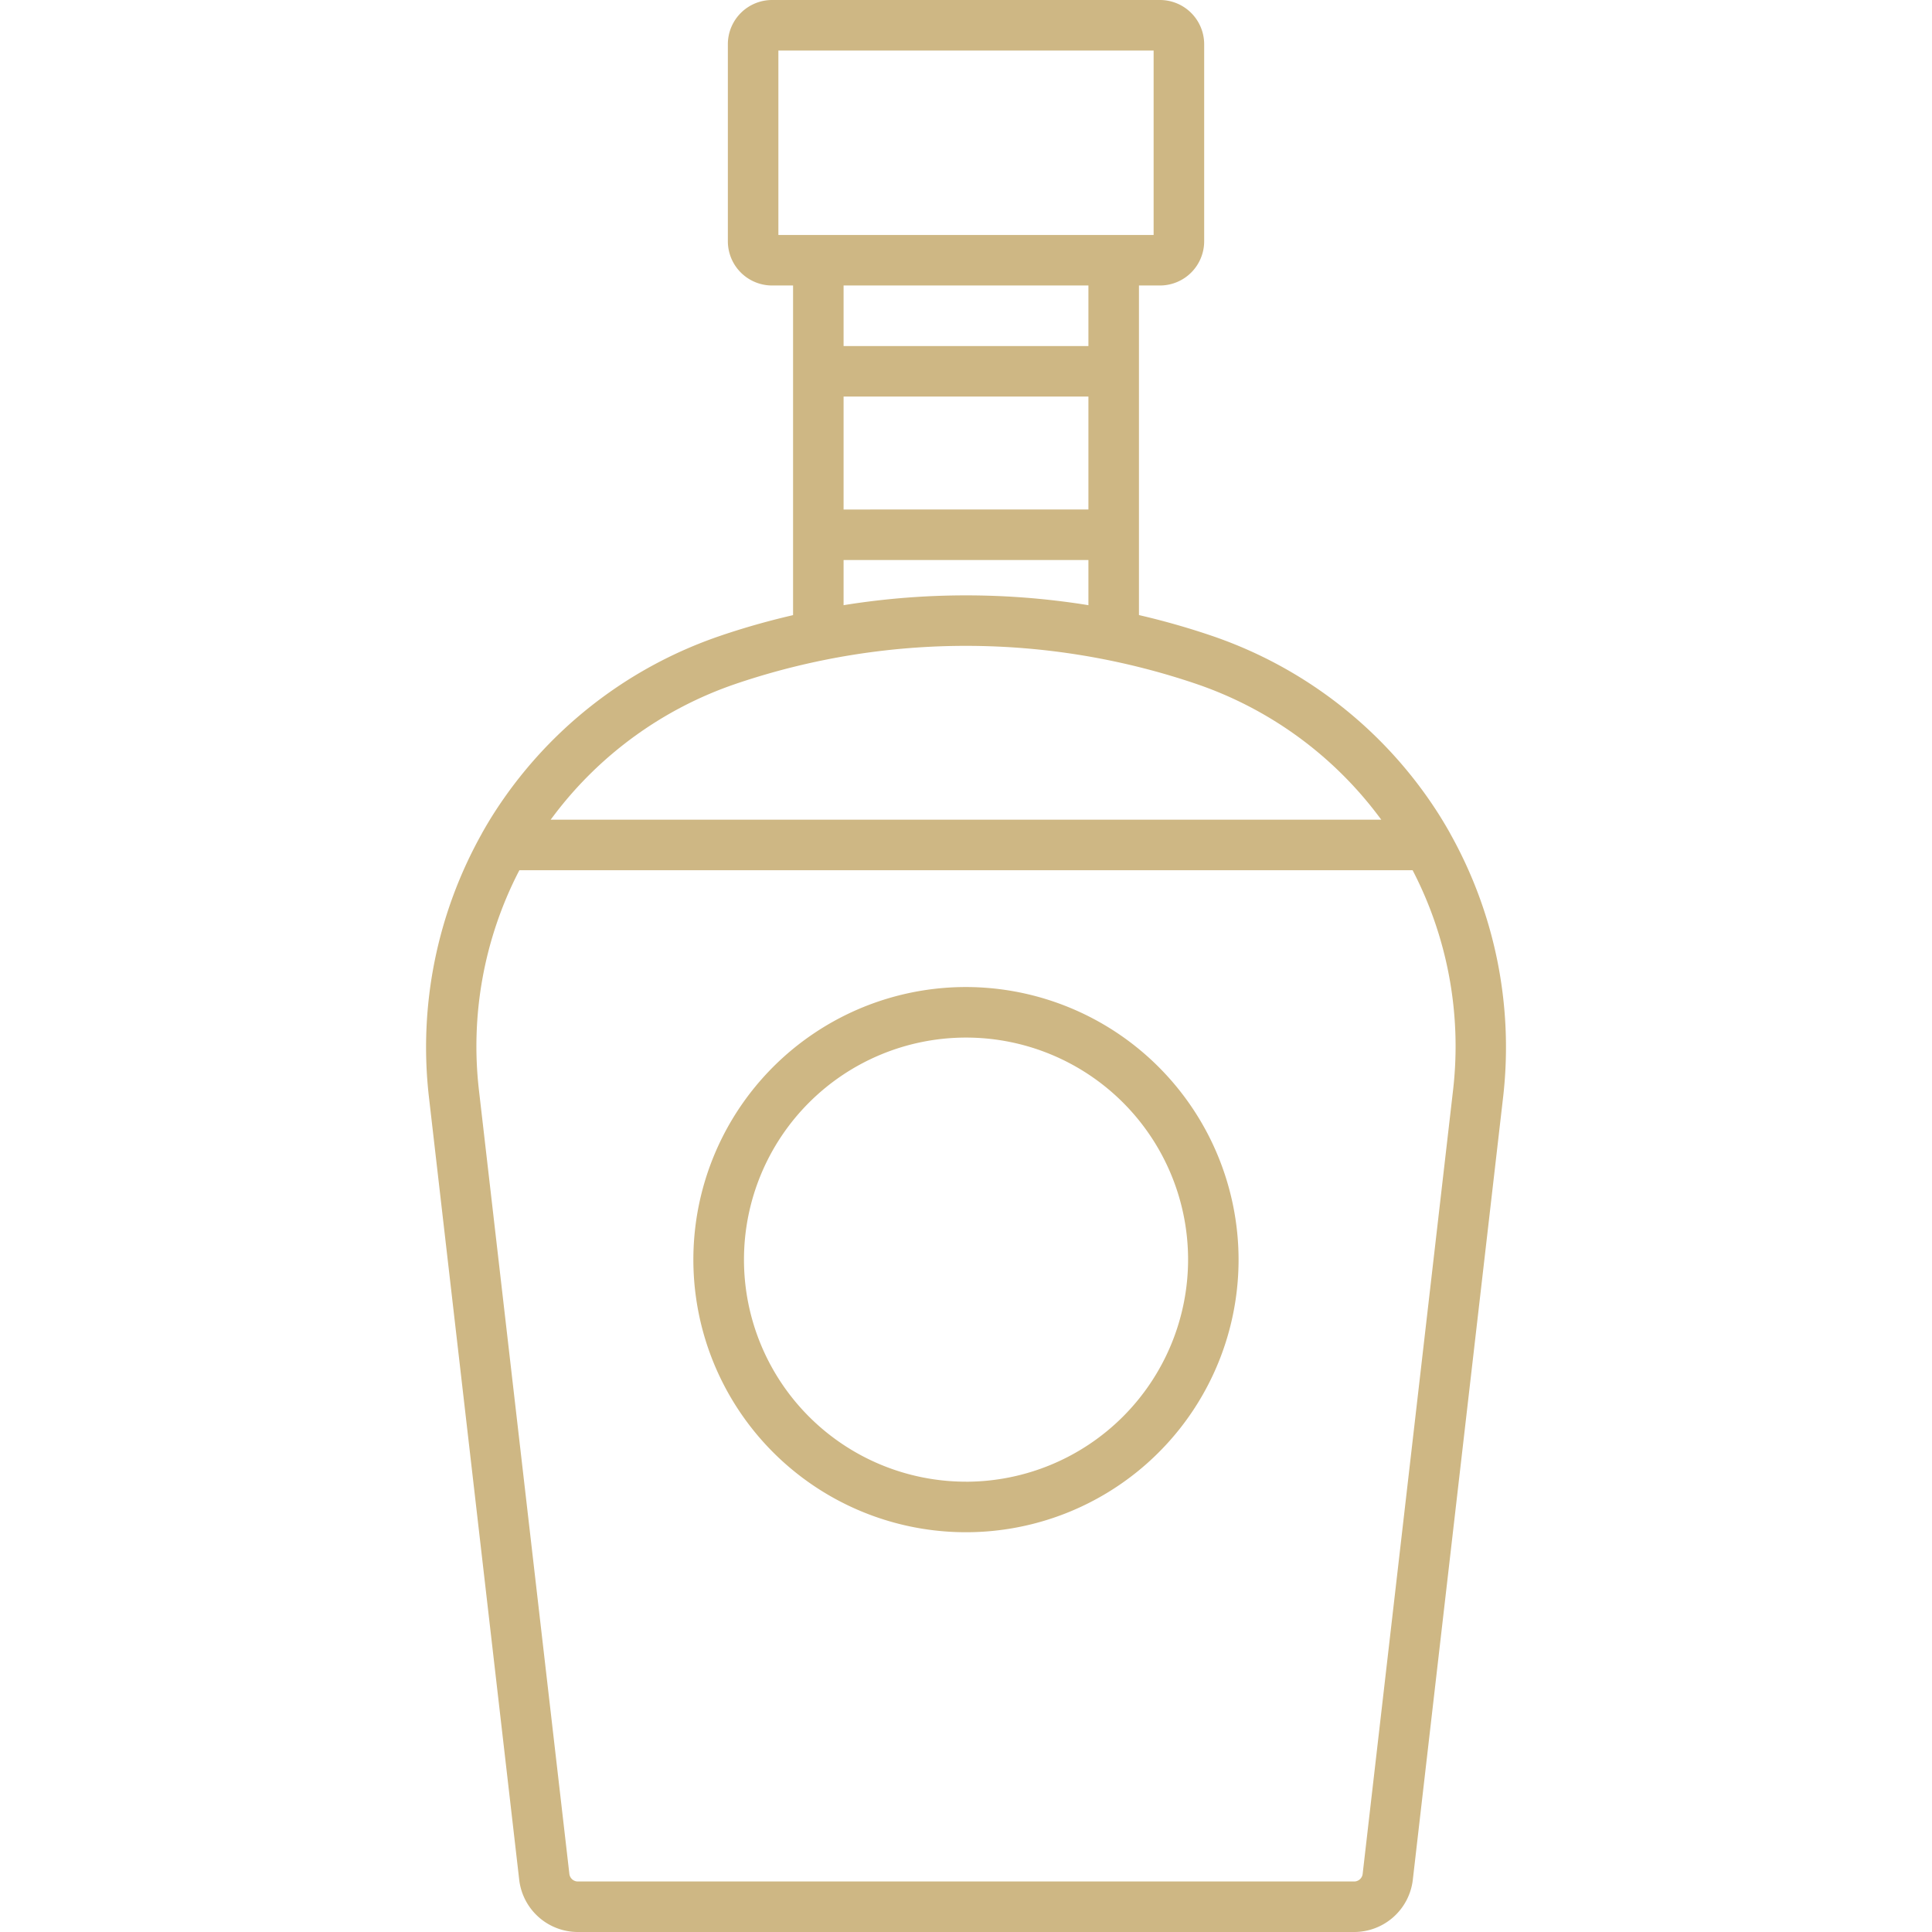 <svg id="Ebene_1" data-name="Ebene 1" xmlns="http://www.w3.org/2000/svg" width="61" height="61" viewBox="0 0 61 61"><defs><style>.cls-1{fill:#ceb784;}</style></defs><path class="cls-1" d="M18.245,61H42.755a1.865,1.865,0,0,0,1.853-1.653l2.855-24.743a13.801,13.801,0,0,0-1.671-8.278l-.002-.004c-.008-.017-.017-.033-.026-.049-.104-.184-.213-.366-.325-.545a13.731,13.731,0,0,0-7.145-5.642c-.734-.251-1.493-.469-2.256-.648l-.077-.019V9.014h.663a1.397,1.397,0,0,0,1.396-1.396V1.395A1.397,1.397,0,0,0,36.623,0H24.377a1.397,1.397,0,0,0-1.396,1.395V7.618A1.397,1.397,0,0,0,24.377,9.014h.663v10.407l-.077.019c-.748.175-1.483.385-2.186.623l-.07.024a13.73,13.73,0,0,0-7.145,5.642c-.113.178-.22.36-.324.543-.011.019-.019.034-.027.051a13.804,13.804,0,0,0-1.672,8.282l2.854,24.744A1.865,1.865,0,0,0,18.245,61ZM24.576,7.419V1.595H36.424V7.419Zm2.059,8.668V12.52h7.73v3.566Zm7.73,1.595V19.108l-.116-.019a24.293,24.293,0,0,0-7.498,0l-.116.019V17.682Zm-7.73-6.756V9.014h7.73v1.912ZM17.508,25.719a12.071,12.071,0,0,1,5.713-4.124h0l.067-.023a22.614,22.614,0,0,1,14.487.023,12.063,12.063,0,0,1,5.715,4.124l.122.161H17.386Zm-1.137,1.811.028-.054H44.601l.028.054a12.065,12.065,0,0,1,1.249,6.893l-2.854,24.743a.27.27,0,0,1-.268.239H18.245a.27.27,0,0,1-.268-.239L15.122,34.422A12.067,12.067,0,0,1,16.371,27.529Z"/><path class="cls-1" d="M30.5,31.164a8.607,8.607,0,1,0,8.606,8.607A8.617,8.617,0,0,0,30.5,31.164Zm0,15.618a7.011,7.011,0,1,1,7.012-7.011A7.019,7.019,0,0,1,30.5,46.783Z"/></svg>